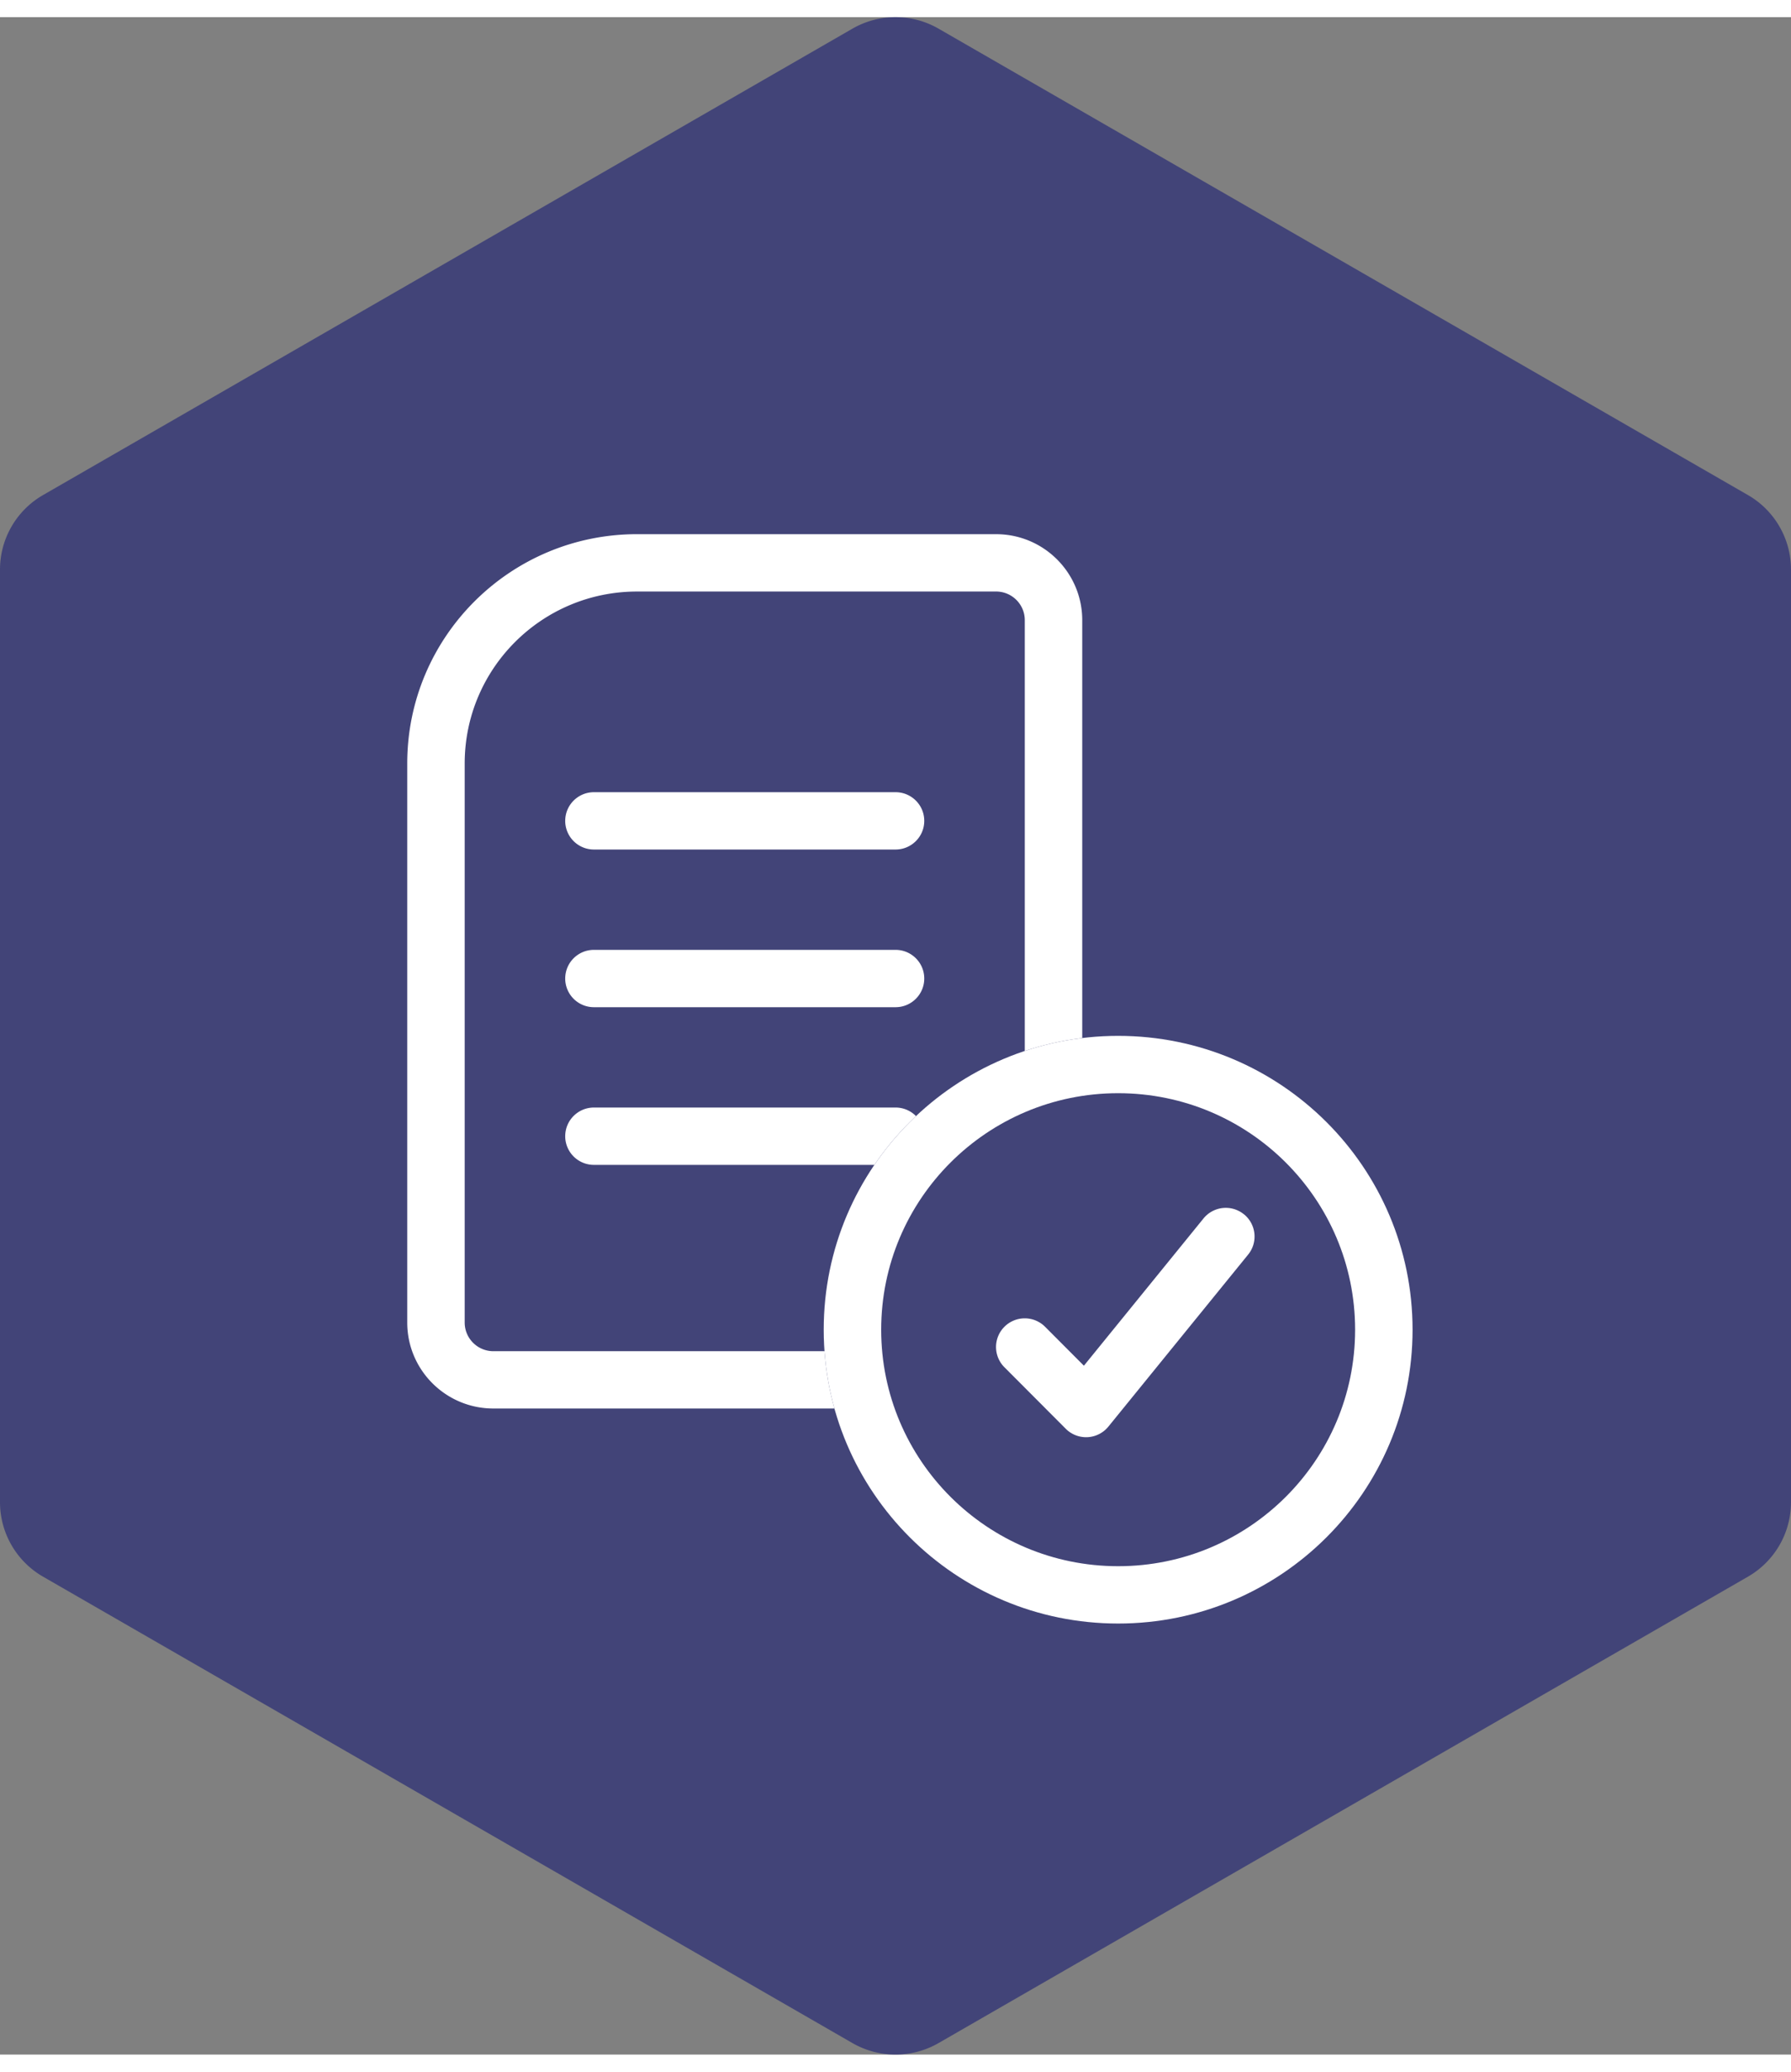 <svg xmlns="http://www.w3.org/2000/svg" width="64" height="74" fill="none" viewBox="0 0 124 141"><rect x="0" y="0" width="124" height="141" fill="#808080" stroke="none"/><path fill="#424478" d="M59.017.797a5.98 5.98 0 0 1 5.966 0l56.034 32.275A5.95 5.95 0 0 1 124 38.226v64.548a5.95 5.95 0 0 1-2.983 5.154l-56.034 32.275a5.98 5.98 0 0 1-5.966 0L2.983 107.928A5.95 5.95 0 0 1 0 102.774V38.226a5.95 5.95 0 0 1 2.983-5.154z"/><path fill="#fff" fill-rule="evenodd" d="M68.963 39.75H44.105c-6.59 0-11.932 5.328-11.932 11.903v38.686c0 1.095.89 1.984 1.988 1.984h34.802a1.986 1.986 0 0 0 1.988-1.984V41.733c0-1.096-.89-1.984-1.988-1.984M44.105 35.78c-8.787 0-15.91 7.106-15.91 15.872v38.686c0 3.287 2.671 5.951 5.966 5.951h34.802c3.295 0 5.966-2.664 5.966-5.951V41.733c0-3.287-2.671-5.952-5.966-5.952z" clip-rule="evenodd"/><path fill="#fff" d="M39.133 55.62c0-1.095.89-1.983 1.988-1.983h20.881c1.099 0 1.989.888 1.989 1.984 0 1.095-.89 1.983-1.989 1.983h-20.88a1.986 1.986 0 0 1-1.99-1.983m.001 10.911c0-1.096.89-1.984 1.988-1.984h20.881c1.099 0 1.989.888 1.989 1.984 0 1.095-.89 1.984-1.989 1.984h-20.88a1.986 1.986 0 0 1-1.99-1.984m.001 10.912c0-1.096.89-1.984 1.988-1.984h20.881c1.099 0 1.989.888 1.989 1.984s-.89 1.984-1.989 1.984h-20.88a1.986 1.986 0 0 1-1.99-1.984"/><path fill="#424478" d="M97.799 90.835c0 11.231-9.127 20.335-20.384 20.335S57.03 102.066 57.03 90.835c0-11.23 9.126-20.335 20.384-20.335 11.257 0 20.384 9.104 20.384 20.335"/><path fill="#fff" fill-rule="evenodd" d="M77.415 107.202c9.06 0 16.406-7.328 16.406-16.367s-7.345-16.367-16.406-16.367-16.406 7.328-16.406 16.367 7.345 16.367 16.406 16.367m0 3.968c11.257 0 20.384-9.104 20.384-20.335 0-11.23-9.127-20.335-20.384-20.335S57.03 79.604 57.03 90.835s9.126 20.335 20.384 20.335" clip-rule="evenodd"/><path fill="#fff" fill-rule="evenodd" d="M86.123 82.846c.853.69.984 1.94.292 2.79L76.74 97.54a1.99 1.99 0 0 1-2.954.15l-4.247-4.258a1.98 1.98 0 0 1 .007-2.805 1.99 1.99 0 0 1 2.812.007l2.686 2.693 8.28-10.19a1.99 1.99 0 0 1 2.797-.29" clip-rule="evenodd"/></svg>